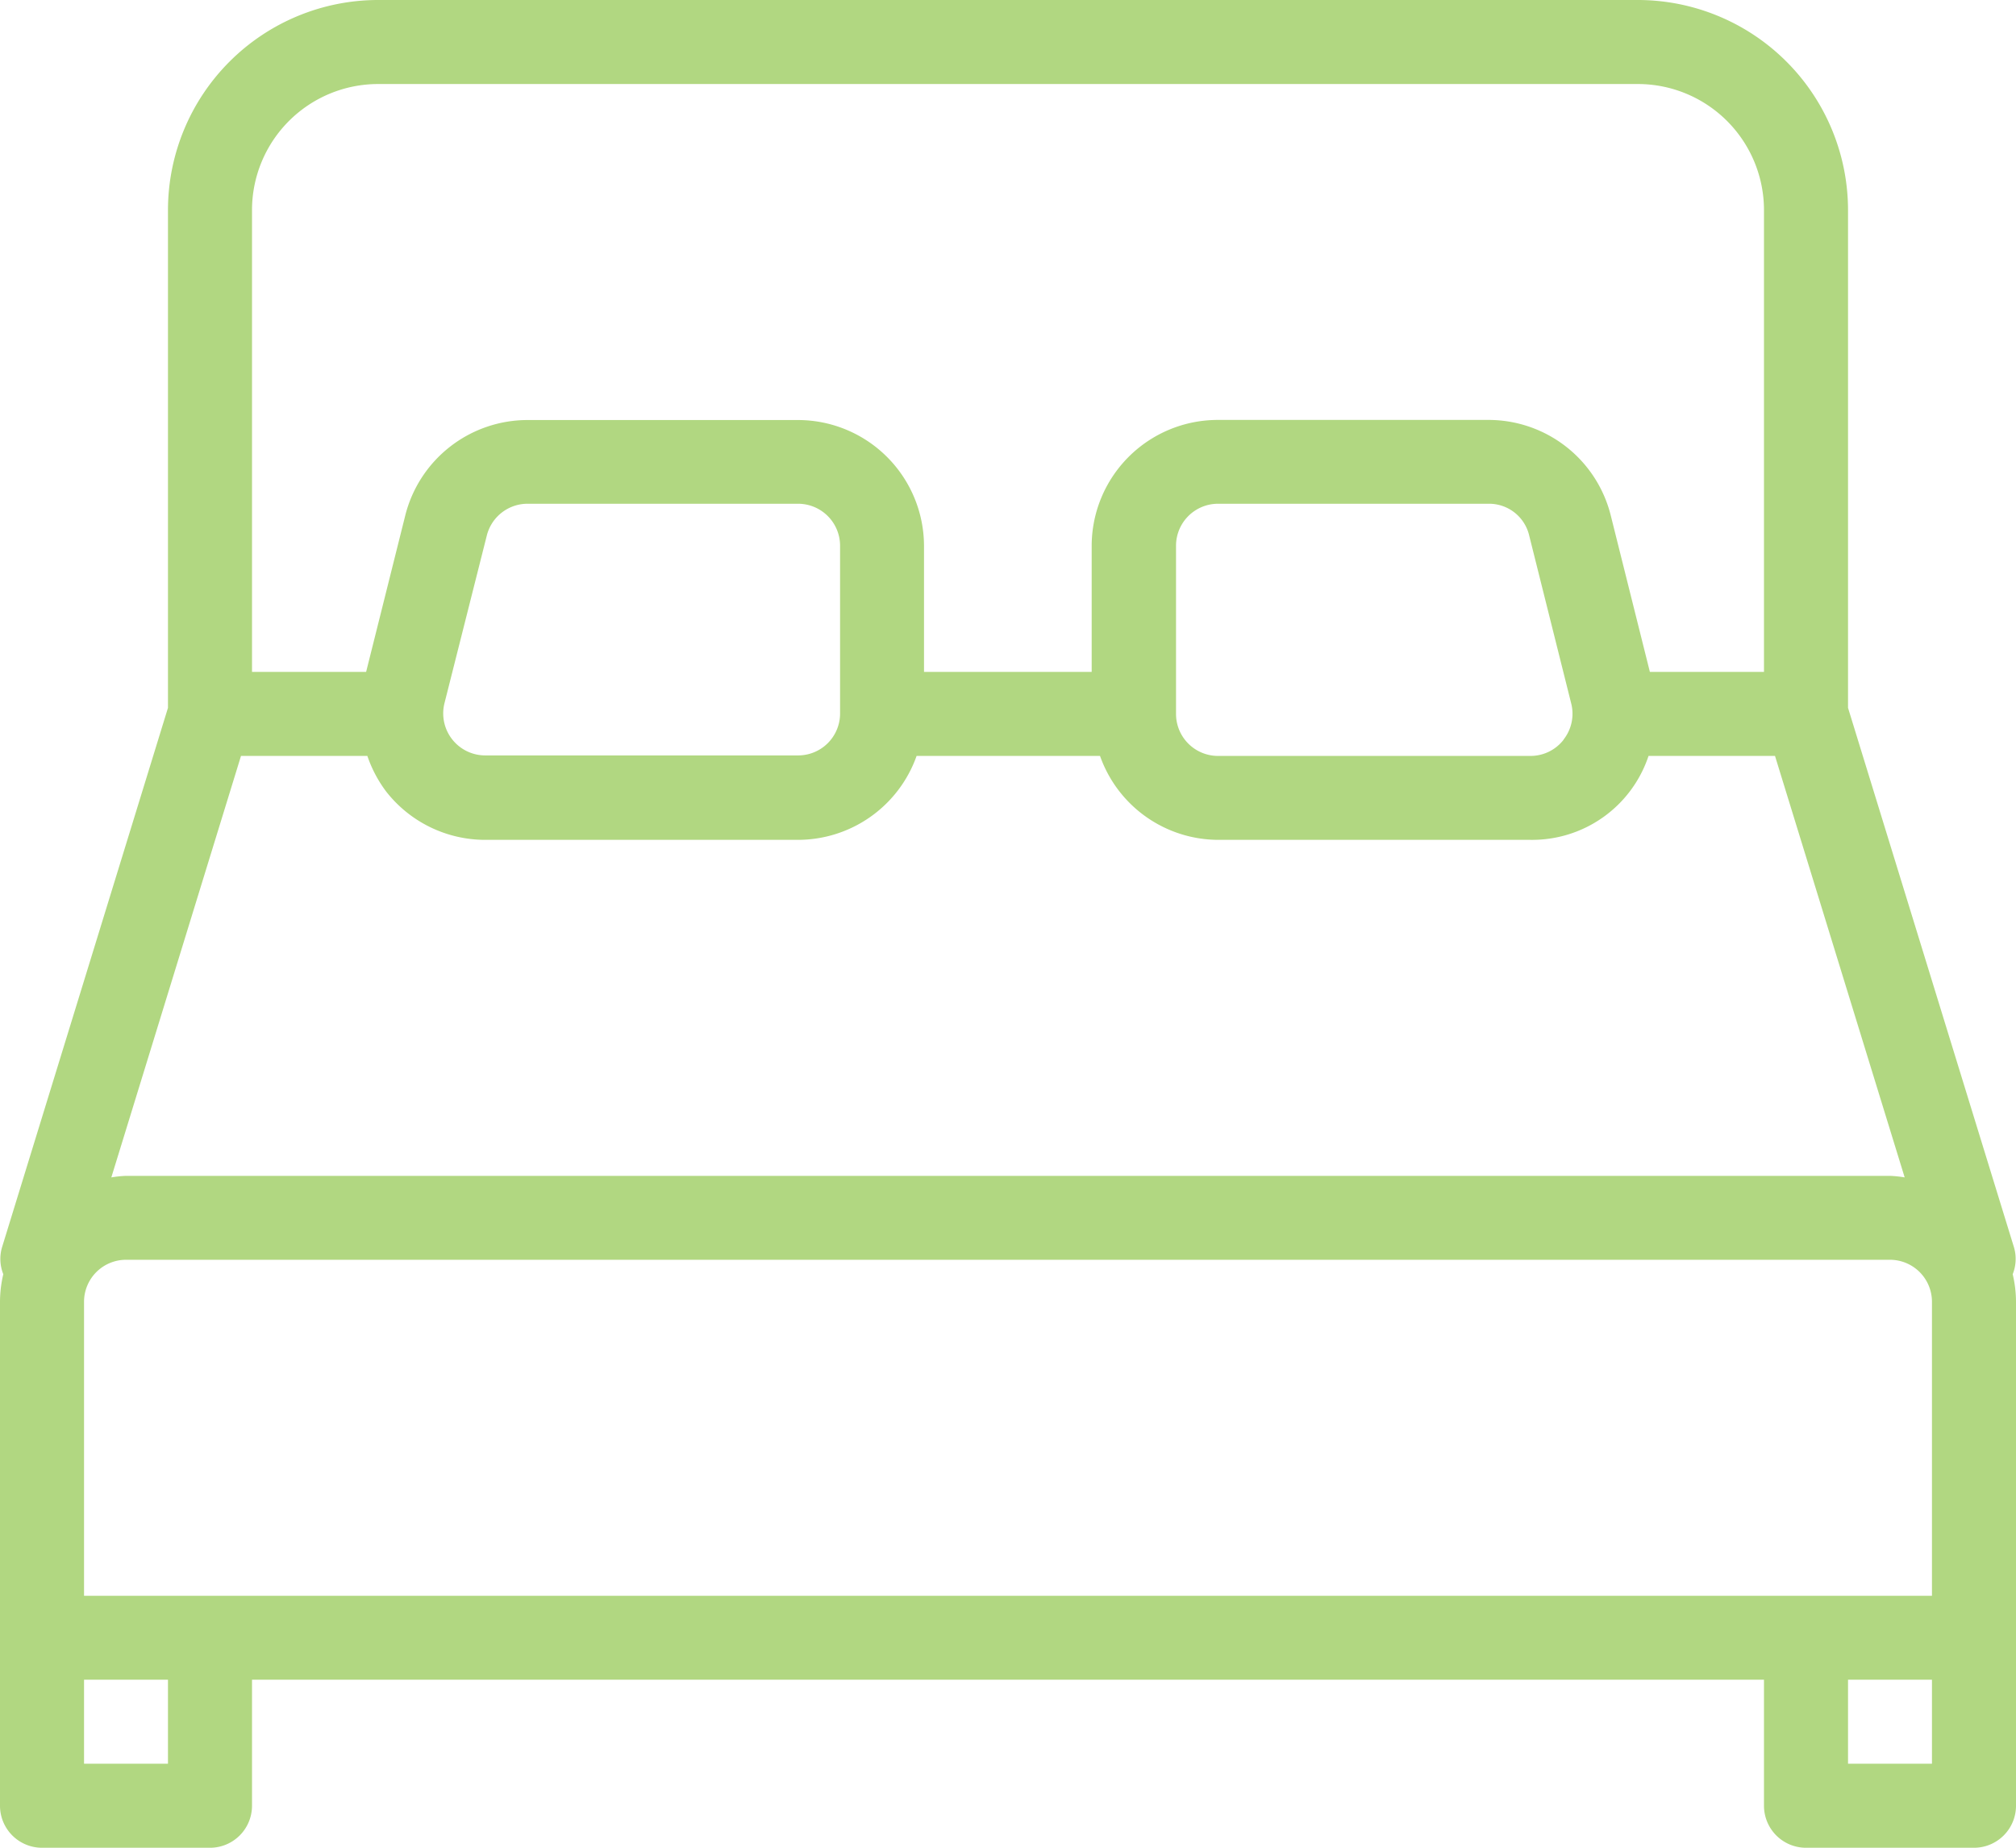 <svg xmlns="http://www.w3.org/2000/svg" viewBox="0 0 195.75 179.44"><defs><style>.cls-1{fill:#b1d781;}</style></defs><title>Asset 1</title><g id="Layer_2" data-name="Layer 2"><g id="Layer_1-2" data-name="Layer 1"><path class="cls-1" d="M195.43,123.74a4,4,0,0,0,.13-2.59L179.44,68.74V20.39A20.42,20.42,0,0,0,159.05,0H36.7A20.42,20.42,0,0,0,16.31,20.39V68.74L.19,121.15a4,4,0,0,0,.13,2.59A11.77,11.77,0,0,0,0,126.42v48.94a4.08,4.08,0,0,0,4.08,4.08H20.39a4.08,4.08,0,0,0,4.08-4.08V163.12H171.28v12.24a4.08,4.08,0,0,0,4.08,4.08h16.31a4.08,4.08,0,0,0,4.08-4.08V126.42a11.77,11.77,0,0,0-.32-2.68ZM24.47,20.39A12.25,12.25,0,0,1,36.7,8.16H159.05a12.25,12.25,0,0,1,12.23,12.23V65.25H160.2l-3.8-15.2a12.24,12.24,0,0,0-11.88-9.27H118.26A12.25,12.25,0,0,0,106,53V65.25H89.72V53A12.25,12.25,0,0,0,77.48,40.79H51.23a12.25,12.25,0,0,0-11.88,9.27l-3.8,15.19H24.47ZM151.82,71.84a4.06,4.06,0,0,1-3.22,1.57H118.26a4.08,4.08,0,0,1-4.07-4.08V53a4.08,4.08,0,0,1,4.07-4.08h26.27A4,4,0,0,1,148.48,52l4.08,16.31a4.05,4.05,0,0,1-.74,3.51ZM81.57,53V69.29s0,0,0,0h0a4.07,4.07,0,0,1-4.07,4.07H47.16a4.08,4.08,0,0,1-4-5.08L47.27,52a4.08,4.08,0,0,1,4-3.08H77.49A4.08,4.08,0,0,1,81.57,53ZM23.4,73.41H35.67a12.42,12.42,0,0,0,1.82,3.45,12.21,12.21,0,0,0,9.66,4.7H77.48A12.23,12.23,0,0,0,89,73.41h17.81a12.21,12.21,0,0,0,11.48,8.15H148.6a11.91,11.91,0,0,0,11.47-8.15h12.28l12.59,40.93a11.2,11.2,0,0,0-1.42-.15H12.24a11,11,0,0,0-1.43.15Zm-7.09,97.87H8.16v-8.16h8.15Zm171.28,0h-8.15v-8.16h8.15Zm0-16.31H8.16V126.42a4.08,4.08,0,0,1,4.08-4.08H183.52a4.08,4.08,0,0,1,4.07,4.08Z"/></g></g></svg>